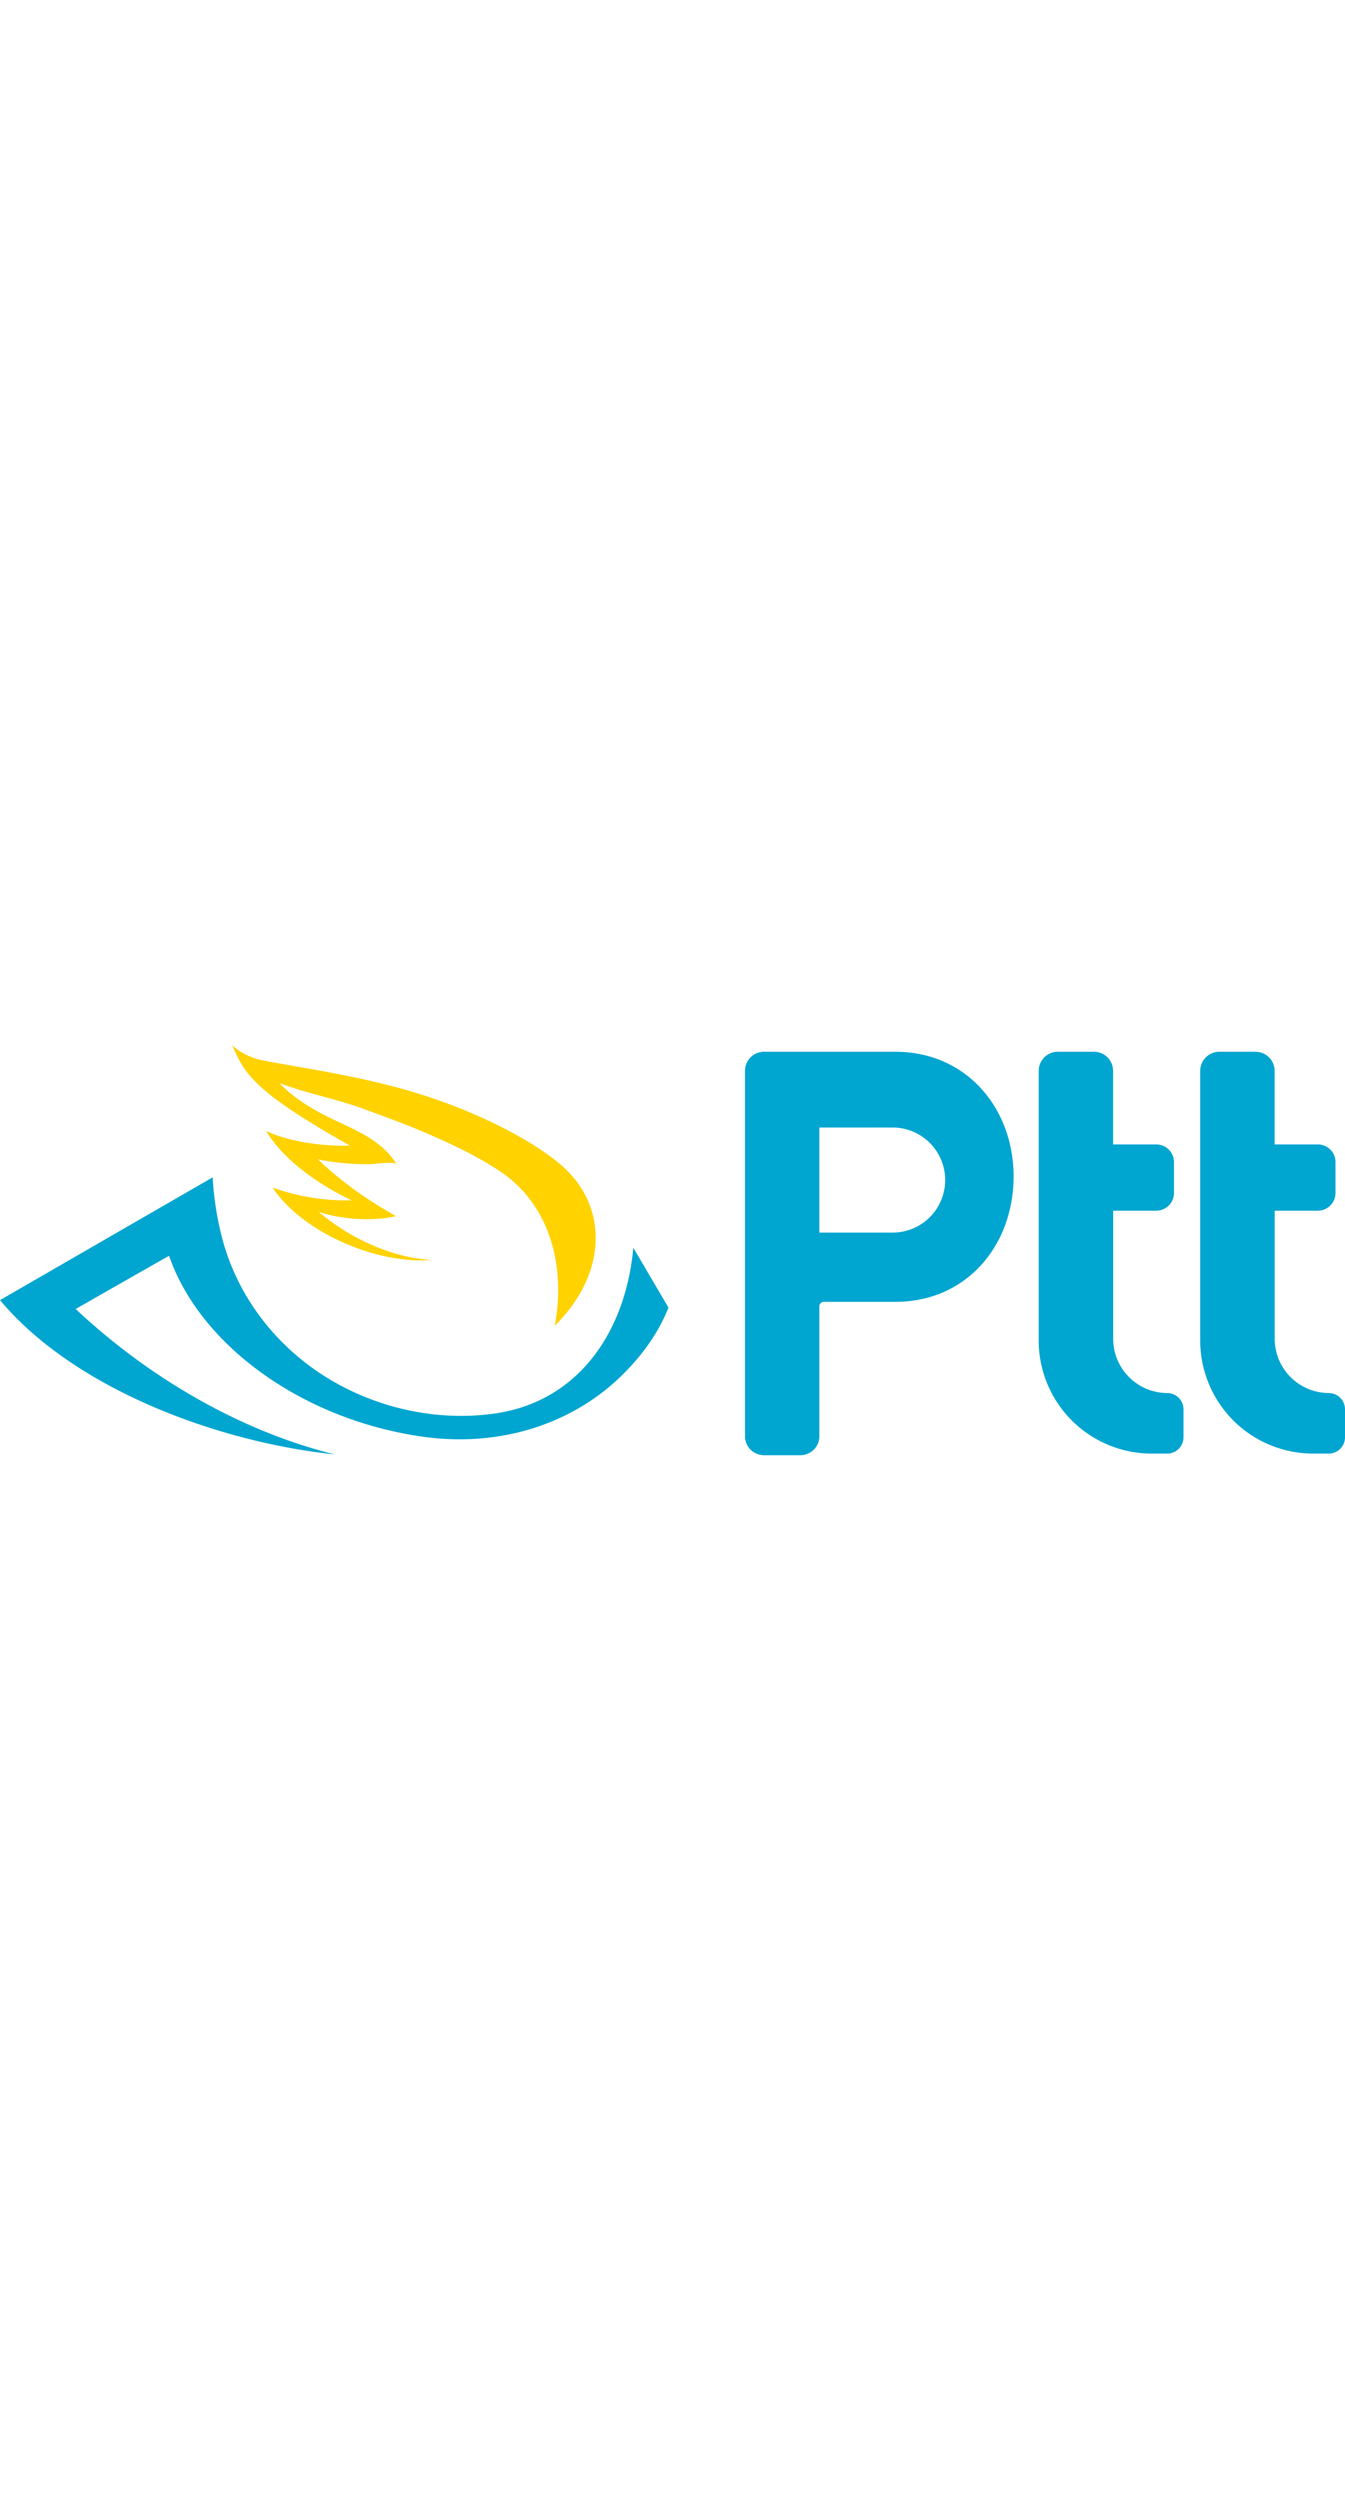 <svg id="Layer_1" data-name="Layer 1" xmlns="http://www.w3.org/2000/svg" width="122px" viewBox="0 0 743.22 226.73"><defs><style>.cls-1{fill:#00a5d0;}.cls-1,.cls-2{fill-rule:evenodd;}.cls-2{fill:#ffd200;}</style></defs><title>ptt_logo</title><path class="cls-1" d="M502.24,288.11V230.06h40.49a29,29,0,1,1,0,58.05H502.24Zm183.29,122.1h9a9,9,0,0,0,8.91-8.91V385.67a9,9,0,0,0-8.91-8.91,30,30,0,0,1-29.94-29.94V276h23.85a9.78,9.78,0,0,0,9.75-9.75v-17.1a9.78,9.78,0,0,0-9.75-9.75h-23.9V198.71a10.54,10.54,0,0,0-10.5-10.5h-20.1a10.54,10.54,0,0,0-10.5,10.5V347.93a62.46,62.46,0,0,0,62.09,62.28Zm89.25,0h9a9,9,0,0,0,8.91-8.91V385.67a9,9,0,0,0-8.91-8.91,30,30,0,0,1-29.94-29.94V276h23.85a9.78,9.78,0,0,0,9.75-9.75v-17.1a9.78,9.78,0,0,0-9.75-9.75h-23.9V198.71a10.54,10.54,0,0,0-10.5-10.5h-20.1a10.54,10.54,0,0,0-10.5,10.5V347.93a62.46,62.46,0,0,0,62.09,62.28Zm-303.15-222a10.53,10.53,0,0,0-10.49,10.5v201.9a10.52,10.52,0,0,0,10.49,10.5h20.11a10.54,10.54,0,0,0,10.5-10.5V328.83a2.49,2.49,0,0,1,2.47-2.47h39.6c39.34,0,65.25-31.24,65.25-69.27,0-37.85-26.26-68.88-65.25-68.88ZM418.84,329.55c-5.34,13.65-14.24,26-25,36.73-26.47,26.44-66.48,41-111.44,34.5-65.21-9.39-122.09-49.77-139.52-99.86,0,0-46.68,26.55-51.57,29.41,39.07,36.77,89.76,67.14,143.09,80.33C170.7,404,91,375,49.47,325.43Q108.23,291.5,167,257.59a170.27,170.27,0,0,0,4.6,31.11c7.77,32.21,28,59.51,55.12,77.39,28,18.44,63.33,26.87,96.87,21.86,37.55-5.61,61.45-32.49,71.2-66.46a131.1,131.1,0,0,0,4.63-25Z" transform="translate(-49.47 -184.38)"/><path class="cls-2" d="M242.82,240.06c-54.22-30.58-58-39.83-65.23-55.68-.18.08,6.34,6.43,16.94,8.55,21.06,4.21,58.21,9,92.19,20.33,30,10,58,24.67,72.85,37.54,26.81,23.23,25.1,60.59-3.56,88.77,6.14-32.31-2.35-66.69-30.17-85.26-12-8.05-25.1-14.27-38.13-20-12.25-5.39-24.76-9.93-37.22-14.5-15.7-5.78-31.12-8.42-46.64-14.32,9.38,9.71,20.63,15.87,32.16,21.24,13.15,6.14,25.28,11.76,32.41,23.32-3.7-1.3-10.88.27-15,.27a135.59,135.59,0,0,1-28.21-2.66C238,260,252.78,270.34,268.26,279c-12.73,3.09-30.1,1.84-42.64-2.32,16.54,14.13,40.61,25.69,62.55,26.45-29.81,2.84-71.44-14.86-88.1-39.92a119.4,119.4,0,0,0,43.71,7.06,131.74,131.74,0,0,1-12.68-6.78c-12.95-7.6-26.66-18.49-34.58-31.49,13.51,6.21,31.9,8.49,46.3,8.05" transform="translate(-49.47 -184.38)"/></svg>
